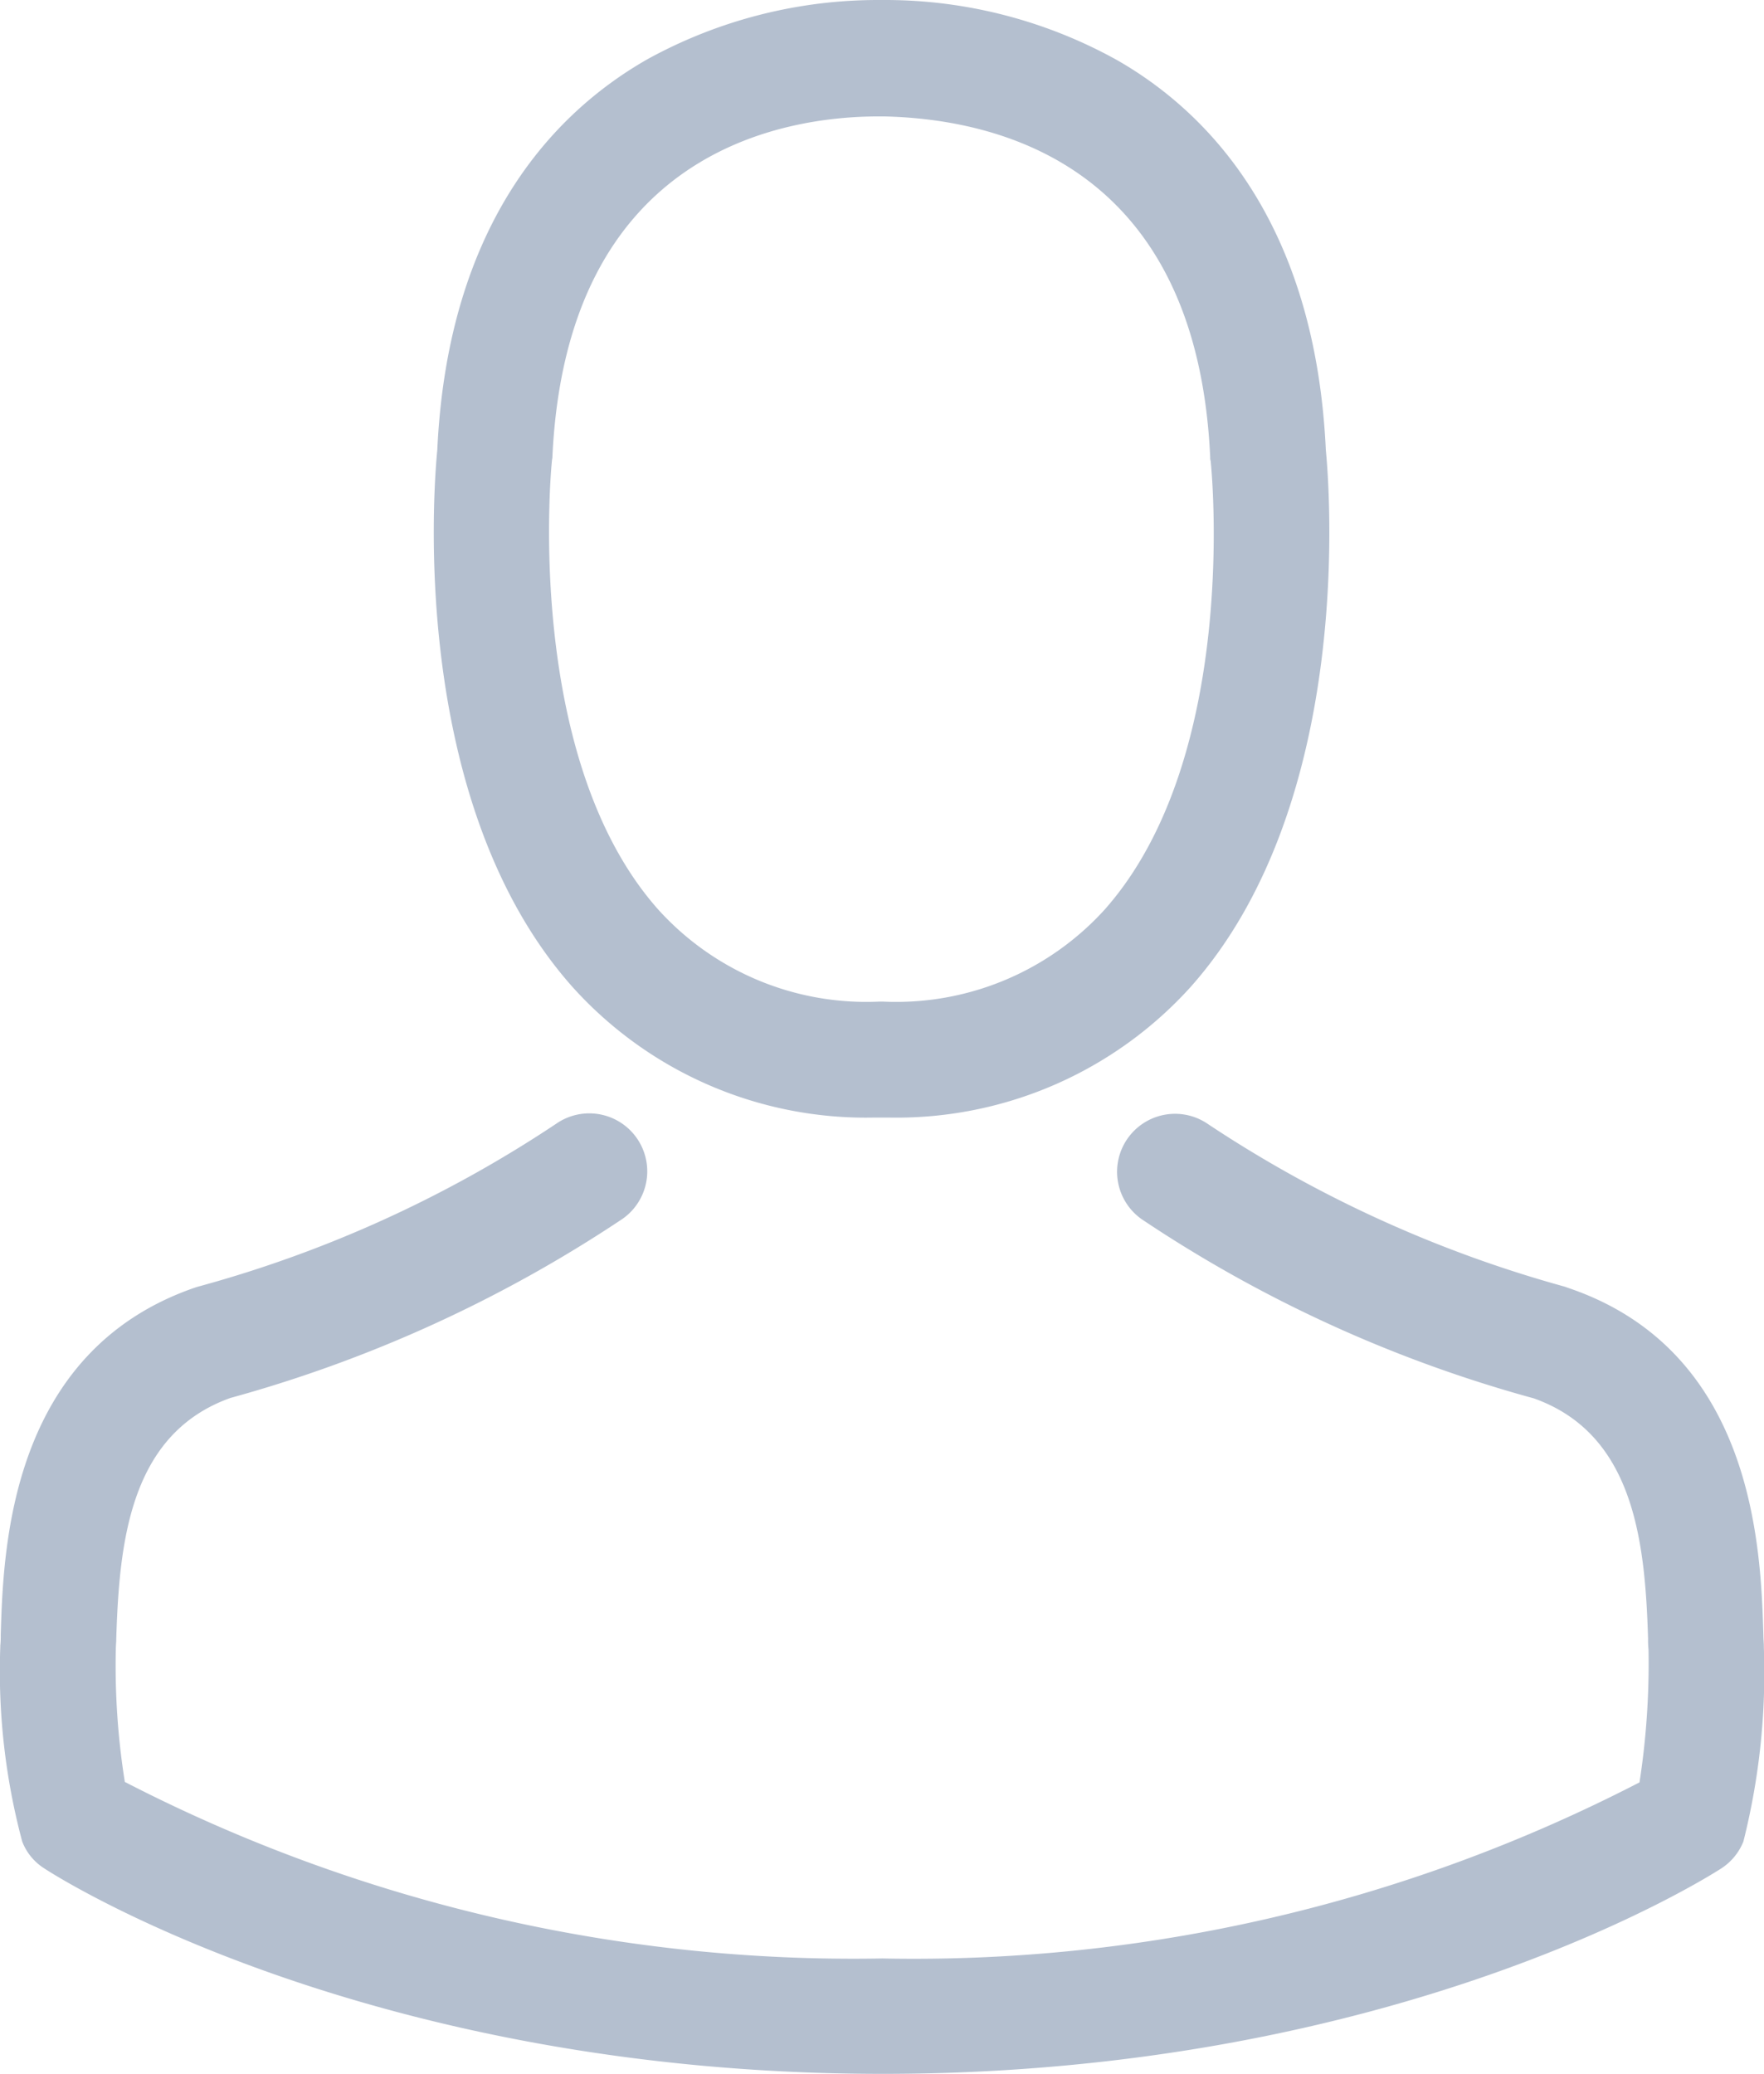 <svg xmlns="http://www.w3.org/2000/svg" width="36.217" height="42.578" viewBox="0 0 36.217 42.578">
    <defs>
        <style>
            .cls-1{fill:#b4bfcf}
        </style>
    </defs>
    <g id="avatar" transform="translate(-36.073)">
        <g id="Group_2196" data-name="Group 2196" transform="translate(36.073)">
            <path id="Path_2906" data-name="Path 2906" class="cls-1" d="M146.13 22.942h.282a8.136 8.136 0 0 0 6.216-2.689c3.395-3.827 2.83-10.387 2.769-11.013-.22-4.7-2.442-6.948-4.276-8A9.8 9.8 0 0 0 146.377 0h-.15a9.818 9.818 0 0 0-4.744 1.208c-1.852 1.049-4.109 3.3-4.329 8.032-.062.626-.626 7.186 2.769 11.013a8.1 8.1 0 0 0 6.207 2.689zm-6.622-13.481c0-.026.009-.053.009-.071.291-6.322 4.779-7 6.7-7h.106c2.381.053 6.428 1.023 6.7 7a.172.172 0 0 0 .009.071c.009.062.626 6.057-2.178 9.214a5.779 5.779 0 0 1-4.541 1.887h-.088a5.76 5.76 0 0 1-4.532-1.887c-2.793-3.139-2.193-9.161-2.185-9.214z" transform="translate(-128.176)"/>
            <path id="Path_2907" data-name="Path 2907" class="cls-1" d="M72.287 270.209v-.026c0-.071-.009-.141-.009-.22-.053-1.746-.168-5.828-3.994-7.133l-.084-.03a25.442 25.442 0 0 1-7.318-3.333 1.19 1.19 0 1 0-1.367 1.949 27.459 27.459 0 0 0 8.05 3.677c2.054.732 2.284 2.927 2.345 4.938a1.772 1.772 0 0 0 .009.22 16 16 0 0 1-.185 2.725 32.449 32.449 0 0 1-15.545 3.615 32.636 32.636 0 0 1-15.553-3.624 15.152 15.152 0 0 1-.185-2.725c0-.071.009-.141.009-.22.062-2.01.291-4.206 2.345-4.938a27.715 27.715 0 0 0 8.05-3.677 1.19 1.19 0 0 0-1.367-1.949 25.163 25.163 0 0 1-7.318 3.333c-.035.009-.062.018-.088.026-3.827 1.314-3.941 5.4-3.994 7.133a1.769 1.769 0 0 1-.009.22v.026a13.521 13.521 0 0 0 .45 3.994 1.131 1.131 0 0 0 .458.555c.265.176 6.6 4.215 17.211 4.215s16.947-4.047 17.211-4.215a1.18 1.18 0 0 0 .458-.555 14.187 14.187 0 0 0 .42-3.981z" transform="translate(-36.073 -236.386)"/>
        </g>
    </g>
</svg>
